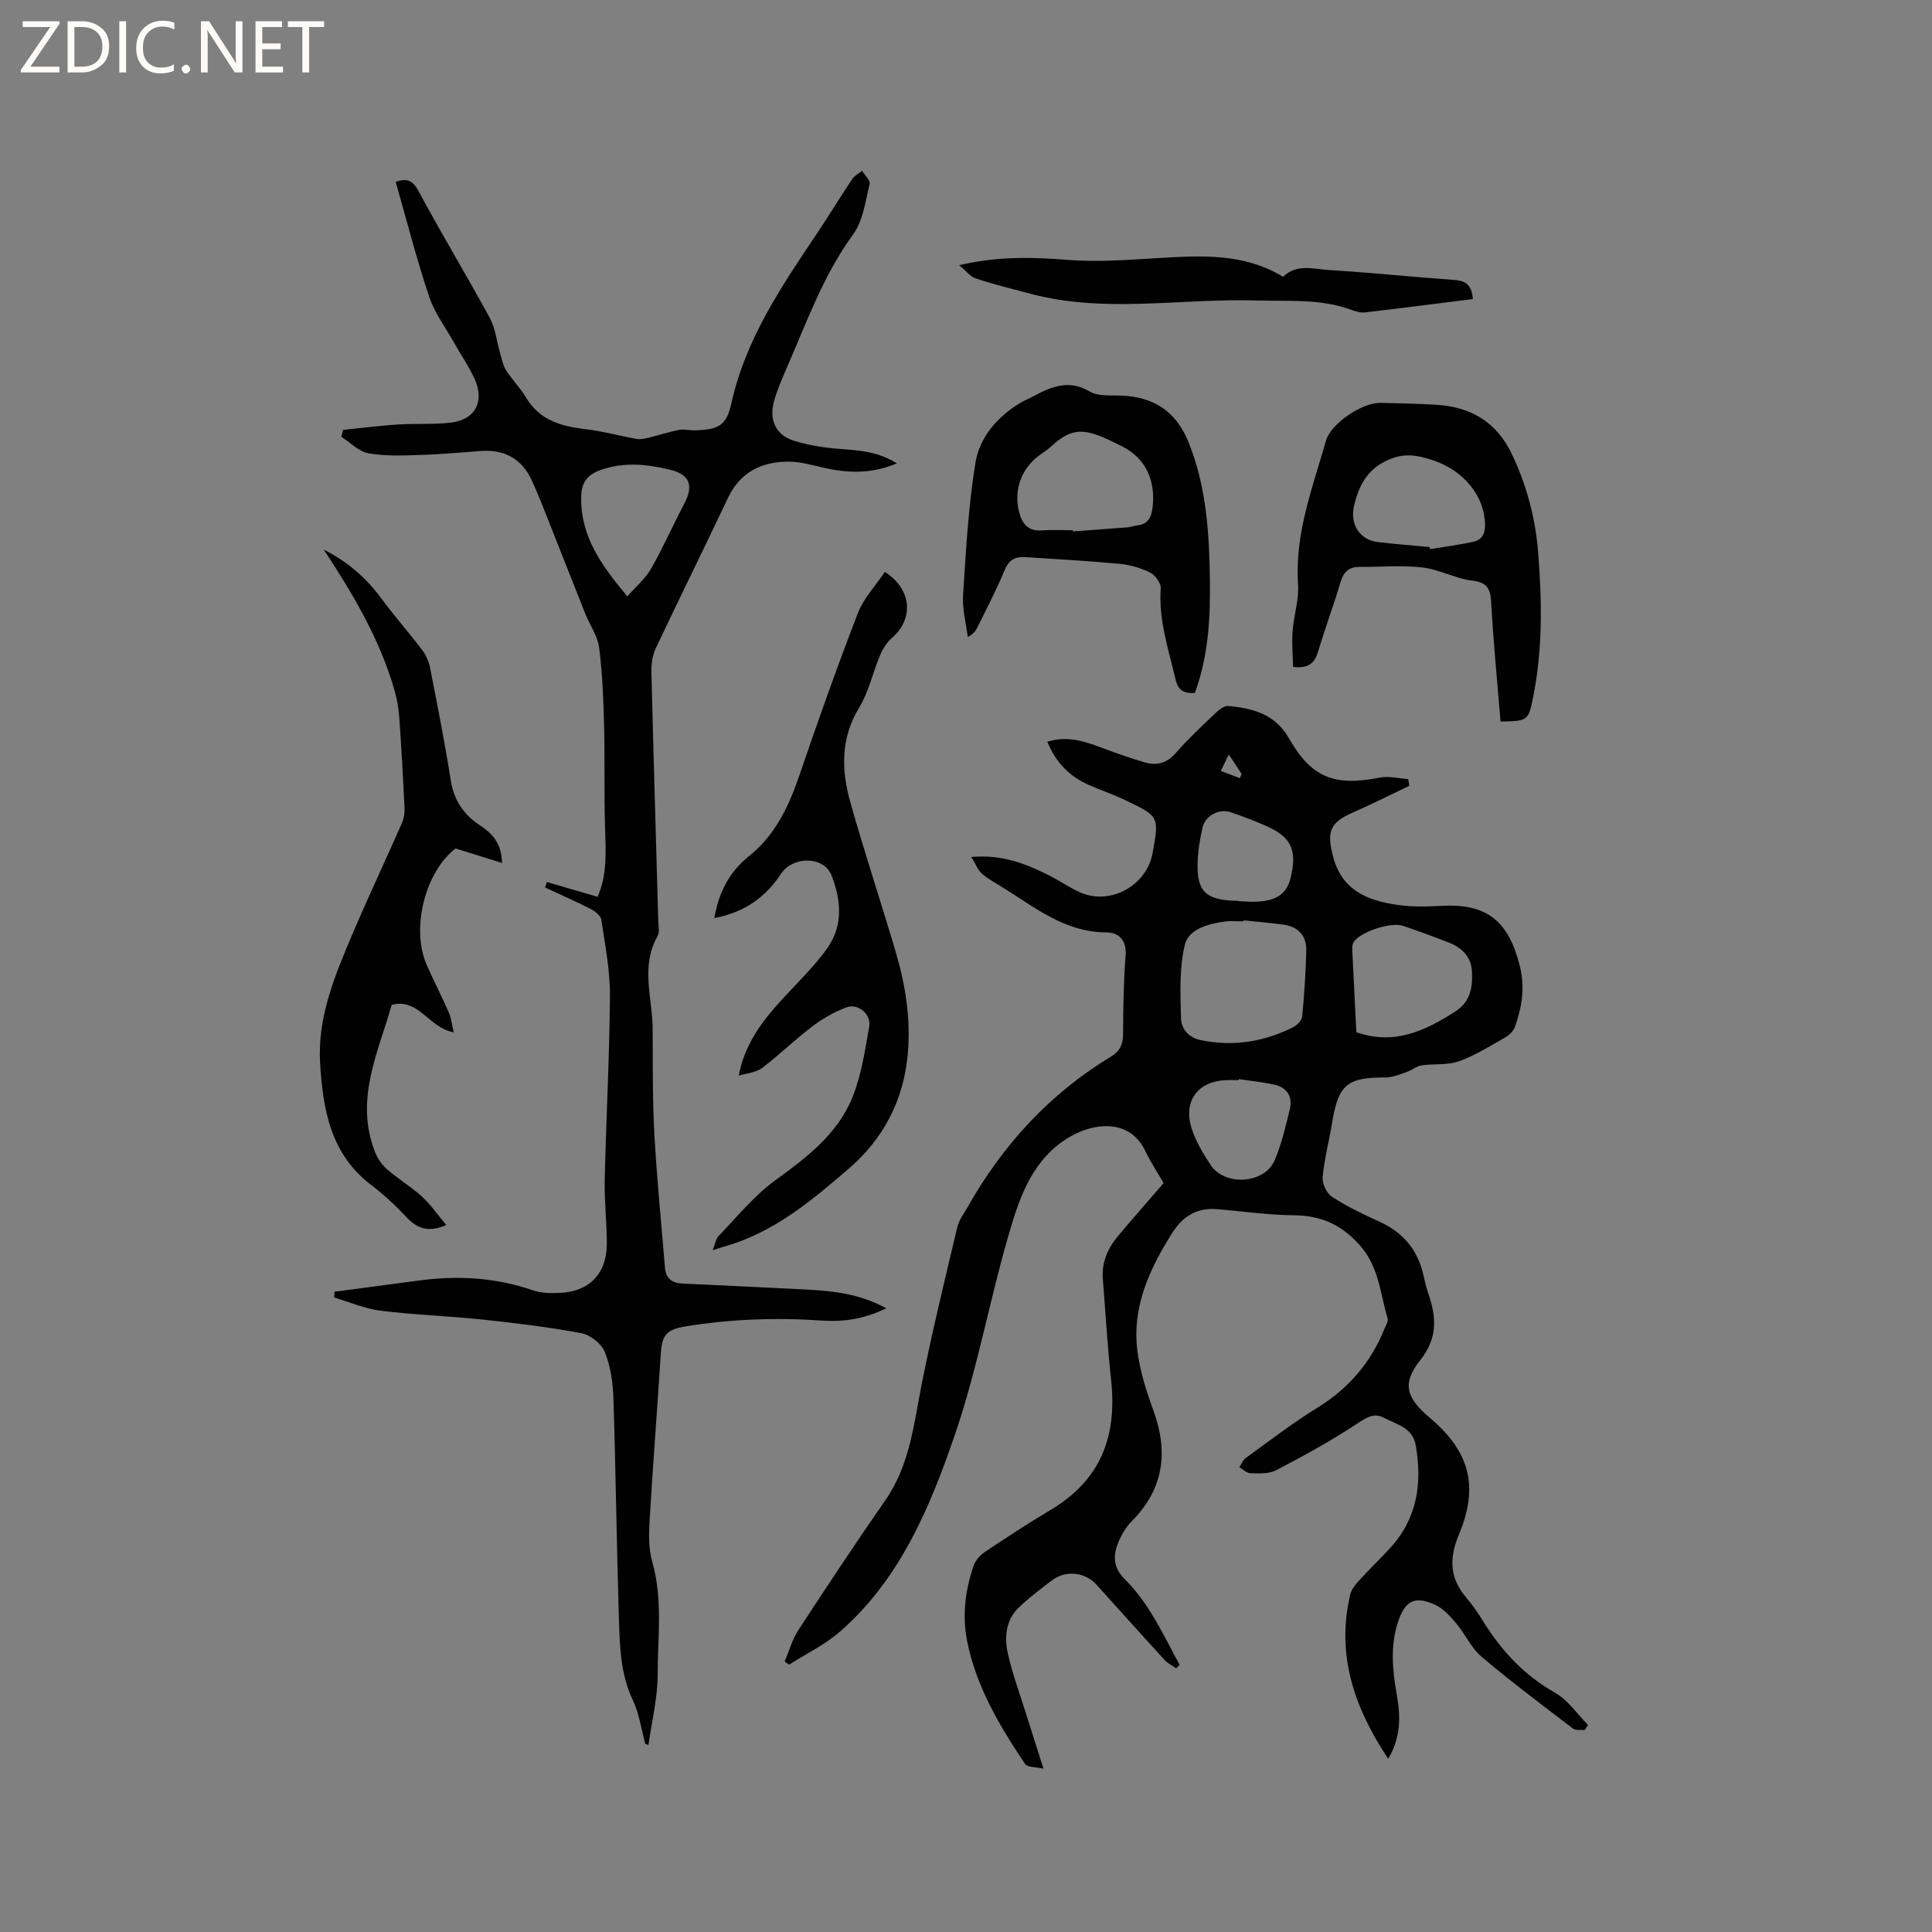 <svg enable-background="new 0 0 400 400" viewBox="0 0 400 400" xmlns="http://www.w3.org/2000/svg"><rect x="0" y="0" width="400" height="400" fill="#808080" stroke="none"/><g fill="#fcfbfa"><path d="m12.4 4.8-6.1 9h6v1.2h-8v-.5l6.1-8.9h-5.7v-1.2h7.6v.4z"/><path d="m14 15v-10.6h3c1.6 0 2.9.5 4 1.4s1.6 2.2 1.6 3.8-.5 3-1.6 3.9-2.4 1.5-4 1.5zm1.4-9.4v8.2h1.6c1.3 0 2.4-.4 3.1-1.1s1.1-1.8 1.1-3.1-.4-2.3-1.2-3-1.8-1-3.1-1z"/><path d="m26.1 4.4v10.6h-1.4v-10.6z"/><path d="m36.1 14.6c-.8.4-1.8.6-2.9.6-1.5 0-2.7-.5-3.6-1.4s-1.4-2.2-1.4-3.8c0-1.7.5-3.1 1.5-4.1s2.3-1.6 3.9-1.6c1 0 1.8.1 2.5.4v1.4c-.8-.4-1.6-.6-2.5-.6-1.2 0-2.1.4-2.9 1.2s-1.1 1.8-1.1 3.2c0 1.3.3 2.3 1 3s1.6 1.1 2.7 1.1c1 0 2-.2 2.7-.7v1.3z"/><path d="m37.6 14.3c0-.2.1-.5.3-.6s.4-.3.6-.3c.3 0 .5.1.6.3s.3.4.3.6-.1.4-.3.6-.4.3-.6.3c-.3 0-.5-.1-.6-.3s-.3-.4-.3-.6z"/><path d="m50.2 15h-1.6l-5.3-8.2c-.2-.2-.3-.5-.4-.7 0 .2.1.7.1 1.5v7.4h-1.4v-10.6h1.7l5.2 8.1c.2.4.4.6.4.7 0-.3-.1-.8-.1-1.5v-7.3h1.4z"/><path d="m58.6 15h-5.7v-10.6h5.5v1.2h-4.1v3.4h3.8v1.2h-3.8v3.6h4.3z"/><path d="m67.1 5.6h-3.1v9.4h-1.4v-9.4h-3v-1.2h7.5z"/></g><path d="m240.92 244.94c-1.29-2.24-2.73-4.36-3.81-6.65-2.94-6.23-9.56-5.95-14.42-3.55-7.78 3.84-10.93 11.23-13.17 18.58-4.4 14.47-6.95 29.54-11.85 43.81-5.14 14.97-11.33 29.83-23.76 40.68-3.13 2.73-7.02 4.59-10.55 6.85-.3-.23-.6-.45-.9-.68.92-2.16 1.54-4.51 2.81-6.45 5.91-9.05 11.88-18.07 18.04-26.94 5.18-7.46 5.93-16.14 7.64-24.64 2.15-10.68 4.73-21.28 7.25-31.89.35-1.48 1.38-2.82 2.15-4.19 7.28-12.85 16.97-23.42 29.66-31.11 1.84-1.11 2.5-2.53 2.51-4.66.03-5.4.1-10.82.52-16.21.25-3.24-1.38-4.84-4.04-4.85-8.46-.04-14.61-5.07-21.22-9.19-1.52-.95-3.14-1.81-4.49-2.97-.84-.73-1.26-1.94-2.19-3.45 6.44-.57 11.3 1.42 16.04 3.78 2.18 1.08 4.19 2.51 6.4 3.51 6.27 2.84 13.87-1.31 15.1-8.14 1.35-7.52 1.37-7.56-5.68-10.92-2.48-1.18-5.1-2.07-7.61-3.18-3.95-1.75-6.76-4.63-8.52-8.91 3.73-1.18 7.09-.31 10.46.94 3.26 1.21 6.53 2.42 9.86 3.37 2.36.67 4.44.12 6.24-1.94 2.58-2.95 5.46-5.63 8.3-8.34.71-.68 1.78-1.51 2.61-1.43 5.08.46 9.72 1.68 12.56 6.68 4.64 8.15 9.43 10.01 18.75 8.15 1.89-.38 3.96.17 5.94.3.08.46.15.93.23 1.39-3.85 1.83-7.66 3.77-11.57 5.48-4.91 2.15-5.57 3.98-4.2 9.2 1.82 6.96 7.08 9.06 13.18 9.96 3.01.45 6.13.39 9.19.22 9.44-.54 13.92 3.09 16.26 12.36 1.14 4.52.47 8.57-.98 12.68-.31.87-1.18 1.72-2.02 2.2-3.13 1.77-6.23 3.74-9.59 4.94-2.38.85-5.18.46-7.76.85-1.06.16-2 1.02-3.05 1.37-1.45.49-2.96 1.13-4.44 1.13-7.81-.04-9.7 1.5-10.95 9.1-.63 3.85-1.65 7.66-2.01 11.53-.12 1.33.84 3.36 1.95 4.08 3.09 2.01 6.46 3.62 9.83 5.15 4.89 2.23 7.93 5.85 9.09 11.09.27 1.24.57 2.48.98 3.68 1.69 4.92 2.07 9.24-1.68 13.95-3.84 4.83-2.8 7.8 1.94 11.81 8.35 7.04 10.3 14.23 6.08 24.3-2.02 4.81-1.91 8.96 1.53 12.98 1.31 1.52 2.45 3.21 3.51 4.91 3.79 6.12 8.49 11.18 14.89 14.8 2.67 1.51 4.57 4.4 6.81 6.66-.22.36-.44.71-.65 1.07-.82-.08-1.87.13-2.43-.3-6.39-4.88-12.83-9.7-18.97-14.89-2.12-1.79-3.32-4.62-5.15-6.8-1.26-1.5-2.68-3.13-4.4-3.92-4.27-1.98-6.29-.87-7.74 3.56-1.63 5.01-1.13 10.01-.23 15.08.79 4.42.85 8.83-1.79 13.21-7.03-10.56-10.82-21.52-7.85-34.04.25-1.04 1.06-2.03 1.81-2.85 2.07-2.27 4.29-4.4 6.37-6.66 5.67-6.13 6.76-13.41 5.37-21.34-.65-3.74-3.98-4.31-6.56-5.69-2.12-1.13-3.69-.04-5.64 1.25-5.35 3.53-11 6.62-16.69 9.6-1.48.77-3.52.65-5.29.62-.78-.01-1.56-.8-2.33-1.24.43-.65.72-1.5 1.32-1.92 4.89-3.53 9.69-7.24 14.82-10.4 6.49-4 11.11-9.38 13.92-16.4.27-.68.82-1.5.64-2.08-1.58-5.16-1.74-10.62-5.77-15.16-3.88-4.37-8.07-6.15-13.68-6.21-5.28-.06-10.56-.81-15.84-1.27-4.13-.36-7.11 1.46-9.25 4.84-4.73 7.46-8.42 15.35-7.28 24.45.52 4.15 1.81 8.27 3.26 12.22 3.21 8.7 2.25 16.39-4.44 23.13-1.09 1.1-1.97 2.52-2.6 3.95-1.25 2.86-1.42 5.47 1.2 8.06 5.09 5.03 7.97 11.54 11.33 17.7-.24.24-.47.49-.71.73-.8-.57-1.74-1.02-2.39-1.73-4.73-5.16-9.39-10.38-14.09-15.57-2.38-2.64-6.35-3.1-9.2-.95-2.37 1.79-4.75 3.59-6.89 5.63-2.71 2.59-3.03 6.12-2.3 9.46.98 4.42 2.59 8.7 3.94 13.04 1.04 3.32 2.1 6.64 3.45 10.89-1.68-.39-3.33-.27-3.79-.95-5.27-7.85-10.1-15.95-12-25.39-1.07-5.32-.42-10.57 1.32-15.66.37-1.09 1.31-2.19 2.28-2.84 4.49-3 9.01-5.96 13.64-8.72 10.26-6.11 13.85-14.99 12.55-26.97-.76-6.93-1.15-13.91-1.71-20.87-.27-3.38.97-6.26 3.05-8.77 3.03-3.63 6.19-7.2 9.54-11.08zm16.56-54.39c-.01.07-.01.14-.02.21-1.27 0-2.56-.14-3.81.03-3.47.45-7.54 1.55-8.34 4.82-1.18 4.83-.92 10.08-.8 15.14.05 2.2 1.49 4.06 4.11 4.6 6.71 1.38 13.07.35 19.12-2.68.82-.41 1.8-1.43 1.87-2.24.43-4.53.73-9.08.84-13.64.07-3.08-1.7-4.95-4.77-5.36-2.72-.37-5.46-.59-8.2-.88zm23.34 23.16c7.86 2.73 14.18-.26 20.42-4.25 3.21-2.06 3.65-4.95 3.52-8.19-.12-3.1-2.01-5.03-4.77-6.11-3.14-1.23-6.31-2.39-9.5-3.47-2.49-.85-8.69 1.18-10.17 3.27-.27.39-.38.98-.36 1.47.27 5.79.58 11.57.86 17.28zm-24.33 9.71c-.01.07-.02.13-.03.2-.74 0-1.48-.01-2.22 0-6.3.08-9.33 4.39-7.52 10.03.86 2.66 2.36 5.17 3.92 7.53 2.94 4.47 11.17 3.94 13.26-.95 1.43-3.36 2.28-7 3.14-10.58.64-2.69-.64-4.56-3.37-5.13-2.37-.49-4.79-.74-7.18-1.1zm-.22-36.94v.08c1.06.05 2.11.15 3.17.14 4.64-.03 6.92-1.49 7.76-4.91 1.32-5.36.29-8.19-4.1-10.33-2.65-1.29-5.45-2.3-8.24-3.27-2.45-.85-5.32.65-5.89 3.16-.56 2.46-.98 5.01-1.02 7.52-.11 5.53 1.61 7.25 7.06 7.6.41.04.84.01 1.26.01zm-1.86-30.27c-.72 1.49-1.19 2.45-1.65 3.4l3.93 1.5c.13-.29.25-.58.38-.87-.67-1.02-1.34-2.04-2.66-4.03z" fill="#010102"/><path d="m133.59 361.03c-.83-3.04-1.25-6.27-2.58-9.06-2.61-5.48-2.69-11.3-2.88-17.08-.47-15.14-.64-30.28-1.13-45.42-.1-3.22-.59-6.6-1.78-9.56-.69-1.71-2.99-3.53-4.84-3.88-6.73-1.27-13.55-2.09-20.37-2.82-7.05-.75-14.16-.97-21.19-1.84-3.27-.4-6.43-1.79-9.63-2.73.02-.4.04-.8.07-1.2 5.87-.78 11.74-1.57 17.61-2.34 7.98-1.06 15.81-.6 23.5 2.06 1.65.57 3.56.59 5.34.53 6.16-.19 9.86-3.86 9.92-10.02.04-4.44-.53-8.89-.43-13.33.29-12.72.99-25.43 1.08-38.15.04-5.26-1-10.53-1.78-15.77-.13-.86-1.33-1.78-2.26-2.25-3.08-1.58-6.26-2.96-9.39-4.42.12-.38.25-.76.37-1.14 3.47 1.01 6.93 2.03 10.5 3.07 2.04-4.57 1.7-9.41 1.55-14.29-.22-7.08-.02-14.17-.2-21.25-.14-5.37-.34-10.77-1.03-16.08-.31-2.4-1.91-4.63-2.85-6.97-2.24-5.58-4.41-11.19-6.64-16.77-1.45-3.63-2.82-7.3-4.44-10.84-2.01-4.39-5.56-6.45-10.43-6.11-4.23.29-8.45.7-12.68.83-3.57.11-7.22.27-10.7-.35-2.02-.36-3.77-2.22-5.63-3.41.12-.48.24-.96.36-1.44 3.81-.38 7.62-.87 11.45-1.12 3.59-.23 7.23.04 10.79-.37 5.07-.58 7.1-4.28 5.03-8.97-1.15-2.58-2.8-4.94-4.19-7.42-1.81-3.22-4.12-6.28-5.27-9.73-2.61-7.8-4.65-15.8-6.92-23.74 2.62-.91 3.66-.1 4.86 2.13 4.69 8.77 9.86 17.27 14.61 26.01 1.2 2.21 1.45 4.93 2.17 7.4.35 1.18.58 2.46 1.22 3.47 1.25 1.96 2.94 3.65 4.13 5.64 2.82 4.74 7.31 5.97 12.35 6.56 3.55.41 7.02 1.39 10.55 2.01.8.14 1.69-.06 2.5-.25 2.1-.51 4.16-1.21 6.28-1.61 1.11-.21 2.32.14 3.48.09 4.81-.19 6.34-1.03 7.37-5.66 2.94-13.28 10.39-24.19 17.76-35.19 2.48-3.7 4.79-7.5 7.26-11.2.47-.7 1.34-1.13 2.02-1.69.56.92 1.76 2 1.57 2.74-.88 3.56-1.35 7.6-3.41 10.42-6.17 8.44-9.59 18.11-13.69 27.5-.97 2.23-1.95 4.48-2.63 6.8-1.16 3.96.14 7.17 4.02 8.42 3.55 1.14 7.39 1.57 11.14 1.84 3.52.26 6.84.74 10.21 2.86-5.2 2.18-10.04 2.05-14.97.94-2.47-.56-4.99-1.3-7.48-1.3-5.56.01-9.99 2.15-12.53 7.52-4.93 10.43-10.06 20.77-14.98 31.21-.68 1.45-.9 3.26-.86 4.89.42 17.17.94 34.33 1.42 51.5.03 1.06.31 2.33-.16 3.14-3.58 6.3-1.02 12.87-1 19.31.02 7.28-.03 14.57.36 21.84.51 9.18 1.44 18.35 2.19 27.52.18 2.16 1.46 3.13 3.53 3.23 8.67.42 17.34.8 26 1.26 5.47.29 10.88.92 16.28 3.86-4.59 2.27-8.95 2.85-13.36 2.55-9.45-.66-18.82-.31-28.17 1.2-3.78.61-4.89 1.71-5.13 5.41-.74 11.63-1.66 23.25-2.34 34.88-.17 2.81-.21 5.79.55 8.45 2.22 7.75 1.13 15.61 1.12 23.4-.01 4.85-1.23 9.7-1.91 14.55-.22-.08-.44-.17-.66-.27zm-3.7-237.56c1.86-2.12 3.76-3.71 4.91-5.73 2.5-4.39 4.55-9.04 6.9-13.52 1.95-3.72 1.1-6-3.02-6.98-4.63-1.1-9.2-1.62-14-.05-3.1 1.01-4.28 2.7-4.35 5.6-.19 8.07 4.03 14.12 9.56 20.68z" fill="#010102"/><path d="m147.89 190.08c.97-5.48 3.12-9.58 7.3-12.93 5.24-4.19 8.1-10.14 10.27-16.49 3.85-11.3 7.84-22.56 12.15-33.7 1.2-3.12 3.7-5.73 5.59-8.55 5.68 3.61 5.98 9.77 1.48 13.65-1.06.92-1.9 2.26-2.46 3.57-1.52 3.59-2.33 7.58-4.33 10.86-3.88 6.37-3.71 12.95-1.84 19.6 2.92 10.38 6.34 20.63 9.39 30.97 2.02 6.84 3.14 13.81 2.52 21.01-.84 9.71-5.05 17.72-12.31 23.96-7.68 6.61-15.5 13.16-25.57 16.02-.67.19-1.33.41-2.53.8.53-1.33.66-2.36 1.23-2.95 3.81-3.93 7.31-8.32 11.69-11.5 6.54-4.75 12.91-9.57 16-17.18 1.88-4.61 2.62-9.73 3.49-14.69.45-2.53-2.28-4.84-4.66-3.98-2.51.91-4.93 2.31-7.07 3.92-3.61 2.73-6.86 5.93-10.47 8.66-1.23.93-3.09 1.04-4.81 1.58 1.69-9.02 7.85-14.51 13.36-20.47 1.79-1.94 3.58-3.91 5.07-6.08 3.28-4.75 2.7-9.93.78-14.92-1.54-3.99-7.98-4.08-10.48-.3-3.24 4.91-7.66 7.99-13.79 9.14z" fill="#010102"/><path d="m93.94 213.73c-5.26-.95-7.17-7.14-12.84-5.69-2.76 9.74-7.64 19.43-3.56 30.21.53 1.39 1.41 2.81 2.52 3.78 2.3 2.03 5 3.6 7.26 5.67 1.87 1.71 3.34 3.86 5.08 5.93-3.73 1.63-6.06.7-8.26-1.64-2.24-2.39-4.67-4.66-7.28-6.64-8.39-6.39-9.99-15.51-10.58-25.15-.59-9.56 2.99-18.07 6.58-26.55 3.3-7.79 6.92-15.44 10.33-23.18.41-.93.61-2.04.57-3.05-.3-6.32-.65-12.65-1.1-18.96-.13-1.87-.47-3.75-.99-5.55-3.04-10.6-8.59-19.95-14.64-29.11 4.8 2.41 8.7 5.73 11.87 10.03 2.69 3.66 5.71 7.07 8.46 10.68.79 1.04 1.41 2.36 1.66 3.64 1.53 7.79 3.07 15.59 4.31 23.43.65 4.11 2.65 7.05 5.99 9.27 2.46 1.64 4.51 3.53 4.62 7.82-3.35-1.04-6.31-1.96-9.62-3-6.24 4.79-9.34 16.51-5.93 24.21 1.46 3.29 3.11 6.49 4.55 9.79.49 1.13.6 2.41 1 4.06z" fill="#010102"/><path d="m310.67 149.39c-.68-8.32-1.48-16.43-1.93-24.56-.16-2.86-.73-4.23-3.94-4.62-3.49-.42-6.79-2.32-10.28-2.72-4.27-.5-8.64-.08-12.97-.12-2.24-.02-3.37 1-4.01 3.16-1.41 4.77-3.17 9.43-4.58 14.19-.69 2.32-1.74 3.76-5.24 3.37-.05-2.35-.29-4.88-.11-7.38.24-3.26 1.35-6.54 1.14-9.74-.71-10.47 3-20 5.78-29.73 1.03-3.59 7.52-7.9 11.25-7.83 3.81.07 7.62.17 11.43.38 7.23.41 12.62 3.5 15.85 10.31 3.09 6.52 4.86 13.32 5.41 20.44.78 9.95.94 19.9-1.05 29.76-.99 4.99-1.08 4.97-6.75 5.09zm-14.67-36.13c.03.14.05.28.08.43 2.99-.49 6.01-.88 8.96-1.52 1.7-.37 2.44-1.56 2.42-3.5-.05-5.89-4.35-11.35-11.09-13.48-2.57-.81-5.02-1.38-7.95-.36-4.94 1.72-6.96 5.21-8.07 9.85-.9 3.79 1.1 7.11 4.94 7.55 3.56.42 7.13.7 10.71 1.03z" fill="#010102"/><path d="m247.38 143.47c-2.44.16-3.51-.69-4.02-2.89-1.43-6.17-3.51-12.2-3.04-18.72.08-1.07-1.1-2.76-2.13-3.28-1.94-.97-4.18-1.63-6.35-1.84-6.53-.62-13.08-.96-19.62-1.4-2.13-.14-3.4.68-4.28 2.82-1.64 4.01-3.69 7.85-5.59 11.75-.35.71-.81 1.36-1.98 1.97-.36-2.87-1.17-5.78-.98-8.61.6-9.19 1.08-18.43 2.57-27.49.87-5.25 4.51-9.5 9.28-12.37.81-.49 1.72-.83 2.55-1.28 3.77-2.03 7.4-3.67 11.8-1.08 1.75 1.03 4.33.77 6.53.85 6.7.25 11.33 3.21 13.92 9.58 3.76 9.25 4.33 18.95 4.46 28.71.1 7.82-.31 15.64-3.12 23.28zm-25.26-33.69c.01.08.01.16.02.24 3.79-.28 7.59-.54 11.38-.85.63-.05 1.23-.32 1.86-.38 2.19-.22 2.97-1.54 3.23-3.59.7-5.47-1.24-10.24-6.28-12.78-6.97-3.51-9.83-4.55-14.7.01-.77.72-1.69 1.27-2.54 1.91-3.66 2.72-5.22 7.15-4.12 11.55.63 2.53 1.85 4.16 4.8 3.92 2.11-.16 4.24-.03 6.35-.03z" fill="#010102"/><path d="m304.94 61.92c-7.45.93-14.87 1.89-22.3 2.76-.9.1-1.91-.18-2.78-.5-6.42-2.39-13.06-1.77-19.73-1.97-15.6-.48-31.33 2.73-46.81-1.4-3.78-1.01-7.59-1.93-11.3-3.16-1.17-.39-2.07-1.62-3.43-2.74 7.98-1.89 15.19-1.68 22.53-1.1 6.19.49 12.48-.02 18.7-.38 8.83-.52 17.62-1.09 25.84 3.88 2.77-2.77 6.29-1.6 9.54-1.4 8.67.53 17.31 1.44 25.97 2.05 2.5.16 3.58 1.3 3.77 3.96z" fill="#010102"/></svg>